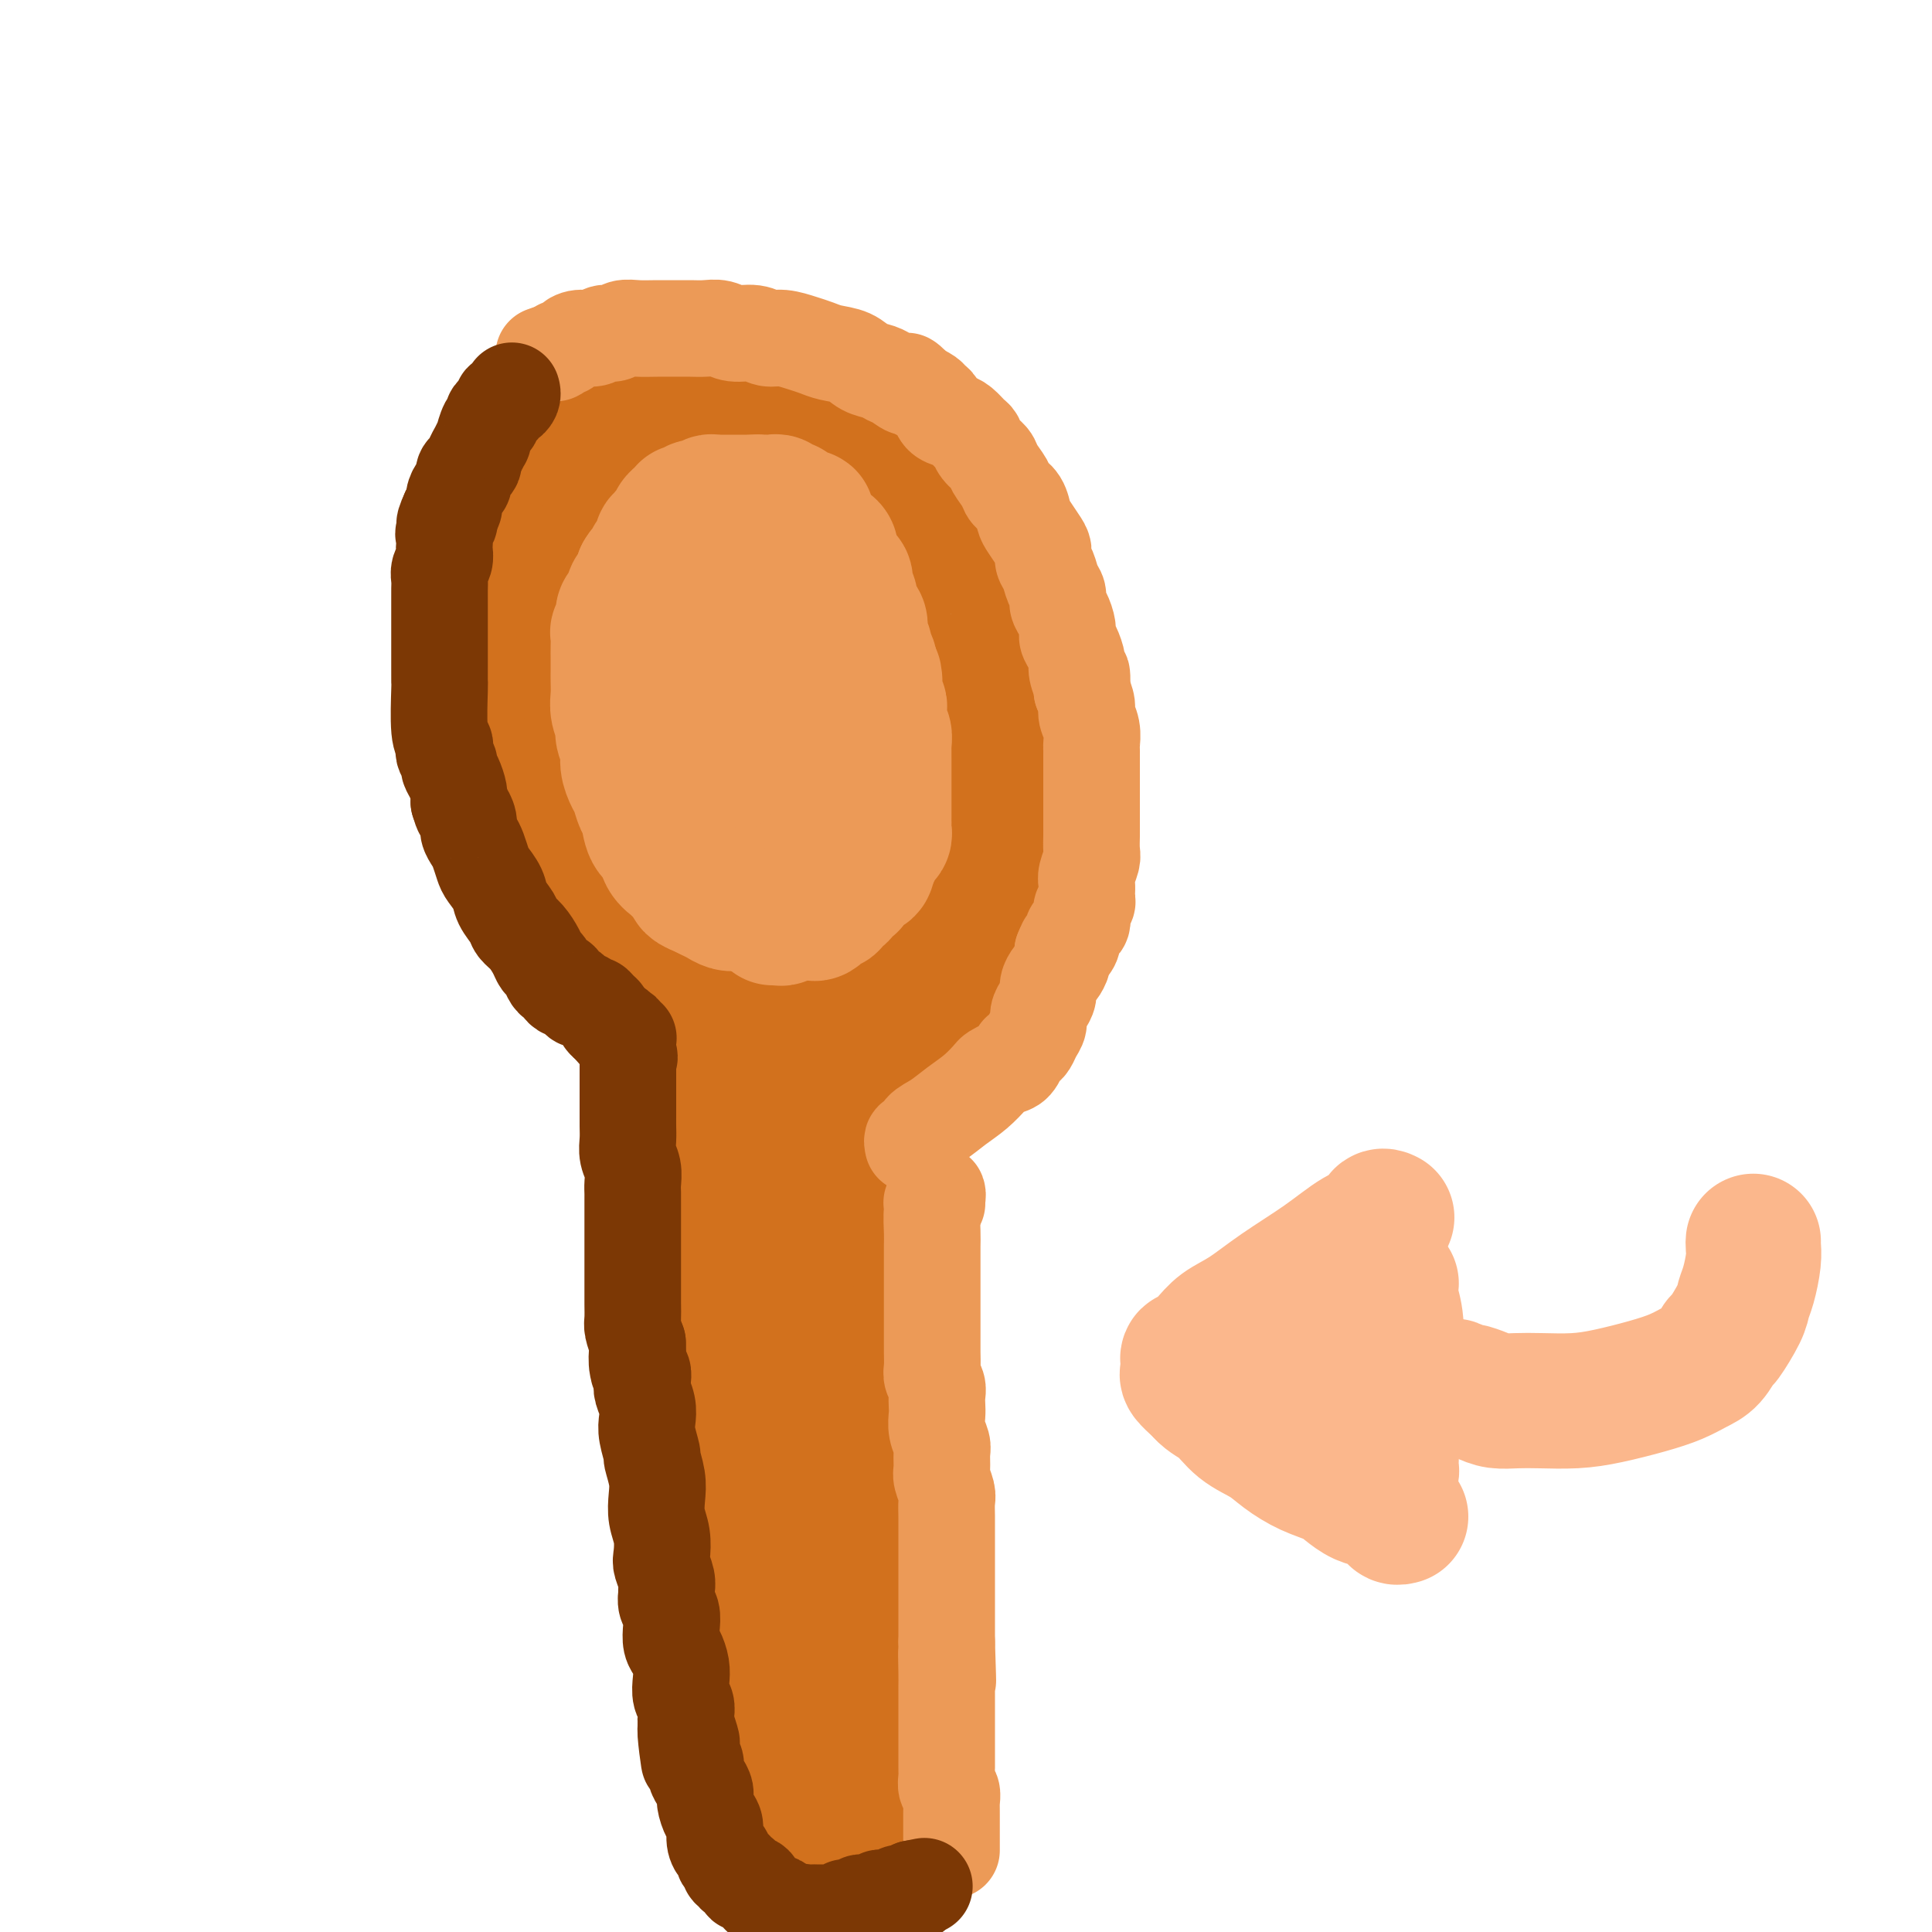 <svg viewBox='0 0 400 400' version='1.1' xmlns='http://www.w3.org/2000/svg' xmlns:xlink='http://www.w3.org/1999/xlink'><g fill='none' stroke='#D2711D' stroke-width='20' stroke-linecap='round' stroke-linejoin='round'><path d='M153,243c0.009,-0.112 0.017,-0.224 0,0c-0.017,0.224 -0.061,0.784 0,1c0.061,0.216 0.227,0.089 0,0c-0.227,-0.089 -0.845,-0.138 -1,0c-0.155,0.138 0.155,0.465 0,1c-0.155,0.535 -0.773,1.279 -1,2c-0.227,0.721 -0.062,1.421 0,3c0.062,1.579 0.020,4.039 0,6c-0.020,1.961 -0.020,3.424 0,5c0.020,1.576 0.058,3.265 0,5c-0.058,1.735 -0.212,3.516 0,5c0.212,1.484 0.789,2.670 1,4c0.211,1.330 0.057,2.805 0,4c-0.057,1.195 -0.015,2.109 0,3c0.015,0.891 0.004,1.760 0,3c-0.004,1.240 -0.001,2.853 0,4c0.001,1.147 0.000,1.828 0,3c-0.000,1.172 -0.000,2.834 0,4c0.000,1.166 0.000,1.835 0,3c-0.000,1.165 -0.001,2.826 0,4c0.001,1.174 0.004,1.863 0,3c-0.004,1.137 -0.015,2.724 0,4c0.015,1.276 0.057,2.243 0,3c-0.057,0.757 -0.211,1.306 0,2c0.211,0.694 0.788,1.533 1,3c0.212,1.467 0.061,3.562 0,5c-0.061,1.438 -0.030,2.219 0,3'/><path d='M153,326c0.001,13.332 0.004,5.162 0,3c-0.004,-2.162 -0.015,1.684 0,4c0.015,2.316 0.056,3.103 0,4c-0.056,0.897 -0.207,1.905 0,3c0.207,1.095 0.773,2.278 1,3c0.227,0.722 0.114,0.983 0,2c-0.114,1.017 -0.228,2.789 0,4c0.228,1.211 0.797,1.861 1,3c0.203,1.139 0.040,2.766 0,4c-0.040,1.234 0.042,2.075 0,3c-0.042,0.925 -0.207,1.936 0,3c0.207,1.064 0.788,2.183 1,3c0.212,0.817 0.056,1.332 0,2c-0.056,0.668 -0.011,1.490 0,2c0.011,0.510 -0.011,0.710 0,1c0.011,0.290 0.055,0.670 0,1c-0.055,0.330 -0.211,0.609 0,1c0.211,0.391 0.788,0.893 1,1c0.212,0.107 0.061,-0.181 0,0c-0.061,0.181 -0.030,0.832 0,1c0.030,0.168 0.061,-0.147 0,0c-0.061,0.147 -0.213,0.757 0,1c0.213,0.243 0.793,0.120 1,0c0.207,-0.120 0.042,-0.238 0,0c-0.042,0.238 0.040,0.833 0,1c-0.040,0.167 -0.203,-0.095 0,0c0.203,0.095 0.773,0.548 1,1c0.227,0.452 0.112,0.905 0,1c-0.112,0.095 -0.223,-0.167 0,0c0.223,0.167 0.778,0.762 1,1c0.222,0.238 0.111,0.119 0,0'/><path d='M160,379c0.794,1.050 0.779,0.175 1,0c0.221,-0.175 0.679,0.349 1,1c0.321,0.651 0.506,1.427 1,2c0.494,0.573 1.298,0.942 2,1c0.702,0.058 1.302,-0.195 2,0c0.698,0.195 1.493,0.837 2,1c0.507,0.163 0.727,-0.152 1,0c0.273,0.152 0.598,0.773 1,1c0.402,0.227 0.881,0.061 1,0c0.119,-0.061 -0.122,-0.016 0,0c0.122,0.016 0.606,0.004 1,0c0.394,-0.004 0.697,-0.001 1,0c0.303,0.001 0.606,0.000 1,0c0.394,-0.000 0.879,-0.000 1,0c0.121,0.000 -0.122,-0.000 0,0c0.122,0.000 0.610,0.001 1,0c0.390,-0.001 0.682,-0.004 1,0c0.318,0.004 0.662,0.015 1,0c0.338,-0.015 0.669,-0.057 1,0c0.331,0.057 0.662,0.212 1,0c0.338,-0.212 0.683,-0.793 1,-1c0.317,-0.207 0.606,-0.041 1,0c0.394,0.041 0.894,-0.045 1,0c0.106,0.045 -0.182,0.220 0,0c0.182,-0.220 0.833,-0.836 1,-1c0.167,-0.164 -0.151,0.124 0,0c0.151,-0.124 0.770,-0.660 1,-1c0.230,-0.340 0.072,-0.483 0,-1c-0.072,-0.517 -0.058,-1.408 0,-2c0.058,-0.592 0.159,-0.883 0,-2c-0.159,-1.117 -0.580,-3.058 -1,-5'/><path d='M185,372c-0.166,-2.922 -0.580,-4.725 -1,-6c-0.420,-1.275 -0.845,-2.020 -1,-3c-0.155,-0.980 -0.042,-2.194 0,-3c0.042,-0.806 0.011,-1.204 0,-2c-0.011,-0.796 -0.002,-1.991 0,-3c0.002,-1.009 -0.003,-1.834 0,-3c0.003,-1.166 0.015,-2.673 0,-4c-0.015,-1.327 -0.055,-2.473 0,-4c0.055,-1.527 0.207,-3.437 0,-5c-0.207,-1.563 -0.773,-2.781 -1,-4c-0.227,-1.219 -0.113,-2.439 0,-4c0.113,-1.561 0.226,-3.461 0,-5c-0.226,-1.539 -0.793,-2.715 -1,-4c-0.207,-1.285 -0.056,-2.677 0,-4c0.056,-1.323 0.015,-2.576 0,-4c-0.015,-1.424 -0.004,-3.021 0,-4c0.004,-0.979 0.001,-1.342 0,-3c-0.001,-1.658 -0.000,-4.610 0,-6c0.000,-1.390 0.000,-1.217 0,-2c-0.000,-0.783 -0.000,-2.523 0,-4c0.000,-1.477 -0.000,-2.691 0,-4c0.000,-1.309 0.000,-2.712 0,-4c-0.000,-1.288 -0.000,-2.459 0,-4c0.000,-1.541 0.000,-3.451 0,-5c-0.000,-1.549 -0.001,-2.735 0,-4c0.001,-1.265 0.004,-2.608 0,-4c-0.004,-1.392 -0.015,-2.834 0,-4c0.015,-1.166 0.056,-2.055 0,-3c-0.056,-0.945 -0.207,-1.947 0,-3c0.207,-1.053 0.774,-2.158 1,-3c0.226,-0.842 0.113,-1.421 0,-2'/><path d='M182,255c0.155,-10.718 0.041,-4.013 0,-2c-0.041,2.013 -0.011,-0.665 0,-2c0.011,-1.335 0.003,-1.327 0,-2c-0.003,-0.673 -0.001,-2.026 0,-3c0.001,-0.974 0.000,-1.570 0,-2c-0.000,-0.430 -0.000,-0.692 0,-1c0.000,-0.308 -0.000,-0.660 0,-1c0.000,-0.340 0.000,-0.669 0,-1c-0.000,-0.331 -0.001,-0.663 0,-1c0.001,-0.337 0.003,-0.679 0,-1c-0.003,-0.321 -0.011,-0.622 0,-1c0.011,-0.378 0.041,-0.832 0,-1c-0.041,-0.168 -0.155,-0.048 0,0c0.155,0.048 0.577,0.024 1,0'/><path d='M183,237c0.167,-2.720 0.085,-0.522 0,0c-0.085,0.522 -0.174,-0.634 0,-1c0.174,-0.366 0.610,0.057 1,0c0.390,-0.057 0.733,-0.593 1,-1c0.267,-0.407 0.457,-0.685 1,-1c0.543,-0.315 1.440,-0.666 2,-1c0.560,-0.334 0.784,-0.652 1,-1c0.216,-0.348 0.424,-0.727 1,-1c0.576,-0.273 1.520,-0.441 2,-1c0.480,-0.559 0.495,-1.511 1,-2c0.505,-0.489 1.501,-0.516 2,-1c0.499,-0.484 0.500,-1.427 1,-2c0.500,-0.573 1.500,-0.778 2,-1c0.500,-0.222 0.501,-0.460 1,-1c0.499,-0.540 1.496,-1.380 2,-2c0.504,-0.620 0.517,-1.019 1,-2c0.483,-0.981 1.438,-2.542 2,-3c0.562,-0.458 0.732,0.189 1,0c0.268,-0.189 0.634,-1.212 1,-2c0.366,-0.788 0.732,-1.340 1,-2c0.268,-0.660 0.438,-1.429 1,-2c0.562,-0.571 1.517,-0.946 2,-2c0.483,-1.054 0.496,-2.787 1,-4c0.504,-1.213 1.500,-1.906 2,-3c0.500,-1.094 0.505,-2.588 1,-4c0.495,-1.412 1.481,-2.743 2,-4c0.519,-1.257 0.573,-2.439 1,-4c0.427,-1.561 1.228,-3.501 2,-5c0.772,-1.499 1.516,-2.557 2,-4c0.484,-1.443 0.710,-3.269 1,-5c0.290,-1.731 0.645,-3.365 1,-5'/><path d='M223,170c1.950,-6.641 0.327,-4.243 0,-4c-0.327,0.243 0.644,-1.668 1,-3c0.356,-1.332 0.096,-2.086 0,-3c-0.096,-0.914 -0.028,-1.987 0,-3c0.028,-1.013 0.017,-1.965 0,-3c-0.017,-1.035 -0.041,-2.154 0,-3c0.041,-0.846 0.148,-1.419 0,-2c-0.148,-0.581 -0.551,-1.170 -1,-2c-0.449,-0.830 -0.945,-1.900 -1,-3c-0.055,-1.100 0.332,-2.228 0,-3c-0.332,-0.772 -1.384,-1.186 -2,-2c-0.616,-0.814 -0.795,-2.027 -1,-3c-0.205,-0.973 -0.435,-1.707 -1,-3c-0.565,-1.293 -1.464,-3.146 -2,-4c-0.536,-0.854 -0.707,-0.708 -1,-1c-0.293,-0.292 -0.708,-1.023 -1,-2c-0.292,-0.977 -0.463,-2.200 -1,-3c-0.537,-0.800 -1.442,-1.175 -2,-2c-0.558,-0.825 -0.769,-2.098 -1,-3c-0.231,-0.902 -0.484,-1.434 -1,-2c-0.516,-0.566 -1.297,-1.167 -2,-2c-0.703,-0.833 -1.328,-1.900 -2,-3c-0.672,-1.100 -1.390,-2.234 -2,-3c-0.610,-0.766 -1.112,-1.163 -2,-2c-0.888,-0.837 -2.162,-2.115 -3,-3c-0.838,-0.885 -1.238,-1.379 -2,-2c-0.762,-0.621 -1.884,-1.371 -3,-2c-1.116,-0.629 -2.227,-1.138 -3,-2c-0.773,-0.862 -1.208,-2.078 -2,-3c-0.792,-0.922 -1.941,-1.549 -3,-2c-1.059,-0.451 -2.030,-0.725 -3,-1'/><path d='M182,91c-3.542,-3.031 -1.896,-2.107 -2,-2c-0.104,0.107 -1.957,-0.601 -3,-1c-1.043,-0.399 -1.276,-0.489 -2,-1c-0.724,-0.511 -1.941,-1.442 -3,-2c-1.059,-0.558 -1.961,-0.742 -3,-1c-1.039,-0.258 -2.215,-0.591 -3,-1c-0.785,-0.409 -1.180,-0.894 -2,-1c-0.820,-0.106 -2.064,0.168 -3,0c-0.936,-0.168 -1.564,-0.777 -2,-1c-0.436,-0.223 -0.680,-0.060 -1,0c-0.320,0.060 -0.715,0.016 -1,0c-0.285,-0.016 -0.459,-0.004 -1,0c-0.541,0.004 -1.448,0.001 -2,0c-0.552,-0.001 -0.749,-0.000 -1,0c-0.251,0.000 -0.557,0.000 -1,0c-0.443,-0.000 -1.025,0.000 -2,0c-0.975,-0.000 -2.343,-0.001 -3,0c-0.657,0.001 -0.602,0.004 -1,0c-0.398,-0.004 -1.247,-0.015 -2,0c-0.753,0.015 -1.410,0.057 -2,0c-0.590,-0.057 -1.114,-0.211 -2,0c-0.886,0.211 -2.136,0.788 -3,1c-0.864,0.212 -1.344,0.060 -2,0c-0.656,-0.060 -1.488,-0.027 -2,0c-0.512,0.027 -0.703,0.049 -1,0c-0.297,-0.049 -0.699,-0.168 -1,0c-0.301,0.168 -0.501,0.622 -1,1c-0.499,0.378 -1.299,0.679 -2,1c-0.701,0.321 -1.304,0.663 -2,1c-0.696,0.337 -1.485,0.668 -2,1c-0.515,0.332 -0.758,0.666 -1,1'/><path d='M123,87c-1.844,1.191 -1.454,1.670 -2,2c-0.546,0.330 -2.029,0.511 -3,1c-0.971,0.489 -1.430,1.287 -2,2c-0.570,0.713 -1.252,1.342 -2,2c-0.748,0.658 -1.562,1.344 -2,2c-0.438,0.656 -0.498,1.282 -1,2c-0.502,0.718 -1.444,1.528 -2,2c-0.556,0.472 -0.726,0.604 -1,1c-0.274,0.396 -0.650,1.054 -1,2c-0.350,0.946 -0.672,2.178 -1,3c-0.328,0.822 -0.662,1.234 -1,2c-0.338,0.766 -0.679,1.886 -1,3c-0.321,1.114 -0.622,2.222 -1,3c-0.378,0.778 -0.833,1.225 -1,2c-0.167,0.775 -0.045,1.880 0,3c0.045,1.120 0.012,2.257 0,3c-0.012,0.743 -0.004,1.091 0,2c0.004,0.909 0.005,2.378 0,3c-0.005,0.622 -0.015,0.398 0,1c0.015,0.602 0.056,2.029 0,3c-0.056,0.971 -0.207,1.485 0,2c0.207,0.515 0.772,1.031 1,2c0.228,0.969 0.118,2.391 0,3c-0.118,0.609 -0.243,0.405 0,1c0.243,0.595 0.853,1.990 1,3c0.147,1.010 -0.171,1.636 0,2c0.171,0.364 0.830,0.468 1,1c0.170,0.532 -0.150,1.493 0,2c0.150,0.507 0.771,0.560 1,1c0.229,0.440 0.065,1.269 0,2c-0.065,0.731 -0.033,1.366 0,2'/><path d='M106,152c0.707,6.240 0.973,2.841 1,2c0.027,-0.841 -0.186,0.877 0,2c0.186,1.123 0.772,1.652 1,2c0.228,0.348 0.099,0.516 0,1c-0.099,0.484 -0.167,1.284 0,2c0.167,0.716 0.571,1.347 1,2c0.429,0.653 0.885,1.328 1,2c0.115,0.672 -0.111,1.340 0,2c0.111,0.660 0.558,1.313 1,2c0.442,0.687 0.878,1.409 1,2c0.122,0.591 -0.071,1.049 0,2c0.071,0.951 0.404,2.393 1,3c0.596,0.607 1.454,0.379 2,1c0.546,0.621 0.779,2.092 1,3c0.221,0.908 0.429,1.253 1,2c0.571,0.747 1.504,1.895 2,3c0.496,1.105 0.555,2.167 1,3c0.445,0.833 1.275,1.437 2,2c0.725,0.563 1.344,1.086 2,2c0.656,0.914 1.350,2.219 2,3c0.650,0.781 1.257,1.038 2,2c0.743,0.962 1.623,2.627 3,4c1.377,1.373 3.252,2.452 4,3c0.748,0.548 0.370,0.566 1,1c0.630,0.434 2.268,1.285 3,2c0.732,0.715 0.557,1.295 1,2c0.443,0.705 1.504,1.536 2,2c0.496,0.464 0.427,0.561 1,1c0.573,0.439 1.786,1.219 3,2'/><path d='M146,214c4.358,4.423 2.254,2.482 2,2c-0.254,-0.482 1.342,0.497 2,1c0.658,0.503 0.376,0.531 1,1c0.624,0.469 2.153,1.380 3,2c0.847,0.620 1.011,0.951 1,1c-0.011,0.049 -0.199,-0.183 0,0c0.199,0.183 0.784,0.780 1,1c0.216,0.220 0.062,0.063 0,0c-0.062,-0.063 -0.031,-0.031 0,0'/></g>
<g fill='none' stroke='#D2711D' stroke-width='28' stroke-linecap='round' stroke-linejoin='round'><path d='M159,102c-0.448,-0.303 -0.895,-0.606 -1,-1c-0.105,-0.394 0.134,-0.879 0,-1c-0.134,-0.121 -0.639,0.121 -1,0c-0.361,-0.121 -0.578,-0.607 -1,-1c-0.422,-0.393 -1.047,-0.695 -2,-1c-0.953,-0.305 -2.232,-0.613 -3,-1c-0.768,-0.387 -1.025,-0.851 -2,-1c-0.975,-0.149 -2.669,0.019 -4,0c-1.331,-0.019 -2.301,-0.226 -3,0c-0.699,0.226 -1.127,0.883 -2,1c-0.873,0.117 -2.189,-0.306 -3,0c-0.811,0.306 -1.116,1.340 -2,2c-0.884,0.660 -2.346,0.946 -3,1c-0.654,0.054 -0.500,-0.125 -1,0c-0.500,0.125 -1.655,0.555 -2,1c-0.345,0.445 0.118,0.906 0,1c-0.118,0.094 -0.819,-0.178 -1,0c-0.181,0.178 0.158,0.807 0,1c-0.158,0.193 -0.812,-0.050 -1,0c-0.188,0.050 0.090,0.394 0,1c-0.090,0.606 -0.549,1.475 -1,2c-0.451,0.525 -0.894,0.708 -1,1c-0.106,0.292 0.125,0.694 0,1c-0.125,0.306 -0.607,0.516 -1,1c-0.393,0.484 -0.696,1.242 -1,2'/><path d='M123,111c-0.864,1.499 -0.026,0.245 0,0c0.026,-0.245 -0.762,0.519 -1,1c-0.238,0.481 0.073,0.679 0,1c-0.073,0.321 -0.530,0.764 -1,1c-0.470,0.236 -0.953,0.265 -1,1c-0.047,0.735 0.342,2.175 0,3c-0.342,0.825 -1.416,1.036 -2,2c-0.584,0.964 -0.678,2.680 -1,4c-0.322,1.320 -0.871,2.243 -1,3c-0.129,0.757 0.161,1.349 0,2c-0.161,0.651 -0.774,1.363 -1,2c-0.226,0.637 -0.064,1.199 0,2c0.064,0.801 0.031,1.842 0,3c-0.031,1.158 -0.061,2.435 0,3c0.061,0.565 0.212,0.419 0,1c-0.212,0.581 -0.789,1.888 -1,3c-0.211,1.112 -0.057,2.030 0,3c0.057,0.970 0.015,1.993 0,3c-0.015,1.007 -0.004,1.998 0,3c0.004,1.002 0.001,2.014 0,3c-0.001,0.986 -0.001,1.944 0,3c0.001,1.056 0.003,2.210 0,3c-0.003,0.790 -0.011,1.217 0,2c0.011,0.783 0.041,1.923 0,3c-0.041,1.077 -0.151,2.091 0,3c0.151,0.909 0.565,1.713 1,3c0.435,1.287 0.893,3.058 1,4c0.107,0.942 -0.136,1.057 0,2c0.136,0.943 0.652,2.715 1,4c0.348,1.285 0.528,2.081 1,3c0.472,0.919 1.236,1.959 2,3'/><path d='M120,188c1.054,3.714 0.690,3.497 1,4c0.310,0.503 1.293,1.724 2,3c0.707,1.276 1.138,2.607 2,4c0.862,1.393 2.155,2.847 3,4c0.845,1.153 1.241,2.004 2,3c0.759,0.996 1.880,2.139 3,3c1.120,0.861 2.238,1.442 3,2c0.762,0.558 1.167,1.094 2,2c0.833,0.906 2.095,2.183 3,3c0.905,0.817 1.453,1.175 2,2c0.547,0.825 1.092,2.119 2,3c0.908,0.881 2.180,1.349 3,2c0.820,0.651 1.189,1.484 2,2c0.811,0.516 2.063,0.717 3,1c0.937,0.283 1.557,0.650 2,1c0.443,0.350 0.707,0.682 1,1c0.293,0.318 0.614,0.622 1,1c0.386,0.378 0.836,0.830 1,1c0.164,0.170 0.043,0.058 0,0c-0.043,-0.058 -0.006,-0.063 0,0c0.006,0.063 -0.018,0.194 0,0c0.018,-0.194 0.077,-0.712 0,-1c-0.077,-0.288 -0.290,-0.347 -1,-1c-0.710,-0.653 -1.917,-1.901 -3,-3c-1.083,-1.099 -2.041,-2.050 -3,-3'/><path d='M151,222c-1.793,-2.029 -2.775,-3.100 -4,-4c-1.225,-0.900 -2.694,-1.629 -4,-3c-1.306,-1.371 -2.448,-3.386 -4,-5c-1.552,-1.614 -3.513,-2.828 -5,-4c-1.487,-1.172 -2.498,-2.303 -4,-4c-1.502,-1.697 -3.494,-3.962 -5,-6c-1.506,-2.038 -2.526,-3.851 -4,-6c-1.474,-2.149 -3.402,-4.635 -5,-7c-1.598,-2.365 -2.866,-4.609 -4,-7c-1.134,-2.391 -2.133,-4.927 -3,-7c-0.867,-2.073 -1.603,-3.682 -2,-6c-0.397,-2.318 -0.456,-5.346 -1,-8c-0.544,-2.654 -1.573,-4.935 -2,-8c-0.427,-3.065 -0.251,-6.913 0,-10c0.251,-3.087 0.577,-5.412 1,-8c0.423,-2.588 0.943,-5.437 1,-8c0.057,-2.563 -0.348,-4.838 0,-7c0.348,-2.162 1.448,-4.211 2,-6c0.552,-1.789 0.557,-3.320 1,-5c0.443,-1.680 1.325,-3.510 2,-5c0.675,-1.490 1.143,-2.642 2,-4c0.857,-1.358 2.103,-2.924 3,-4c0.897,-1.076 1.445,-1.661 2,-2c0.555,-0.339 1.115,-0.431 2,-1c0.885,-0.569 2.093,-1.616 3,-2c0.907,-0.384 1.512,-0.104 2,0c0.488,0.104 0.857,0.030 2,0c1.143,-0.030 3.059,-0.018 4,0c0.941,0.018 0.907,0.043 2,0c1.093,-0.043 3.312,-0.155 5,0c1.688,0.155 2.844,0.578 4,1'/><path d='M142,86c3.831,0.108 3.909,-0.122 5,0c1.091,0.122 3.194,0.595 5,1c1.806,0.405 3.315,0.742 5,1c1.685,0.258 3.545,0.436 5,1c1.455,0.564 2.504,1.512 4,2c1.496,0.488 3.440,0.515 5,1c1.560,0.485 2.738,1.428 4,2c1.262,0.572 2.610,0.772 4,1c1.390,0.228 2.823,0.484 4,1c1.177,0.516 2.097,1.293 3,2c0.903,0.707 1.789,1.344 3,2c1.211,0.656 2.747,1.330 4,2c1.253,0.670 2.224,1.334 3,2c0.776,0.666 1.359,1.332 2,2c0.641,0.668 1.341,1.337 2,2c0.659,0.663 1.279,1.321 2,2c0.721,0.679 1.545,1.381 2,2c0.455,0.619 0.542,1.156 1,2c0.458,0.844 1.288,1.994 2,3c0.712,1.006 1.304,1.867 2,3c0.696,1.133 1.494,2.537 2,4c0.506,1.463 0.720,2.985 1,5c0.280,2.015 0.626,4.525 1,7c0.374,2.475 0.777,4.916 1,7c0.223,2.084 0.267,3.811 0,6c-0.267,2.189 -0.844,4.839 -1,7c-0.156,2.161 0.110,3.833 0,6c-0.110,2.167 -0.597,4.828 -1,7c-0.403,2.172 -0.724,3.854 -1,6c-0.276,2.146 -0.507,4.756 -1,7c-0.493,2.244 -1.246,4.122 -2,6'/><path d='M208,188c-1.287,7.863 -1.503,5.019 -2,5c-0.497,-0.019 -1.273,2.787 -2,5c-0.727,2.213 -1.403,3.834 -2,5c-0.597,1.166 -1.115,1.878 -2,3c-0.885,1.122 -2.138,2.653 -3,4c-0.862,1.347 -1.334,2.510 -2,3c-0.666,0.490 -1.526,0.306 -2,1c-0.474,0.694 -0.560,2.267 -1,3c-0.440,0.733 -1.232,0.626 -2,1c-0.768,0.374 -1.511,1.228 -2,2c-0.489,0.772 -0.724,1.460 -1,2c-0.276,0.540 -0.595,0.932 -1,1c-0.405,0.068 -0.897,-0.187 -1,0c-0.103,0.187 0.185,0.818 0,1c-0.185,0.182 -0.841,-0.084 -1,0c-0.159,0.084 0.180,0.518 0,-1c-0.180,-1.518 -0.879,-4.990 -1,-9c-0.121,-4.010 0.335,-8.559 1,-13c0.665,-4.441 1.537,-8.774 2,-13c0.463,-4.226 0.516,-8.343 1,-12c0.484,-3.657 1.397,-6.853 2,-10c0.603,-3.147 0.895,-6.245 1,-9c0.105,-2.755 0.025,-5.168 0,-7c-0.025,-1.832 0.007,-3.081 0,-4c-0.007,-0.919 -0.052,-1.506 0,-2c0.052,-0.494 0.199,-0.895 0,-1c-0.199,-0.105 -0.746,0.087 -1,0c-0.254,-0.087 -0.215,-0.453 -1,1c-0.785,1.453 -2.392,4.727 -4,8'/><path d='M184,152c-1.908,3.381 -3.678,7.335 -5,11c-1.322,3.665 -2.197,7.041 -3,10c-0.803,2.959 -1.536,5.500 -2,8c-0.464,2.500 -0.661,4.960 -1,7c-0.339,2.040 -0.822,3.661 -1,5c-0.178,1.339 -0.051,2.397 0,3c0.051,0.603 0.028,0.749 0,1c-0.028,0.251 -0.059,0.605 0,1c0.059,0.395 0.208,0.832 0,1c-0.208,0.168 -0.773,0.068 -1,0c-0.227,-0.068 -0.117,-0.103 0,0c0.117,0.103 0.240,0.345 0,-1c-0.240,-1.345 -0.844,-4.277 -1,-7c-0.156,-2.723 0.137,-5.238 1,-10c0.863,-4.762 2.295,-11.772 3,-15c0.705,-3.228 0.681,-2.673 1,-4c0.319,-1.327 0.979,-4.536 1,-7c0.021,-2.464 -0.598,-4.182 -1,-6c-0.402,-1.818 -0.587,-3.734 -1,-5c-0.413,-1.266 -1.054,-1.882 -2,-3c-0.946,-1.118 -2.196,-2.738 -3,-4c-0.804,-1.262 -1.160,-2.167 -2,-3c-0.840,-0.833 -2.164,-1.594 -3,-3c-0.836,-1.406 -1.186,-3.457 -2,-5c-0.814,-1.543 -2.094,-2.576 -3,-4c-0.906,-1.424 -1.439,-3.237 -2,-5c-0.561,-1.763 -1.151,-3.475 -2,-5c-0.849,-1.525 -1.957,-2.864 -3,-4c-1.043,-1.136 -2.022,-2.068 -3,-3'/><path d='M149,105c-4.626,-6.673 -3.692,-3.855 -4,-3c-0.308,0.855 -1.857,-0.254 -3,-1c-1.143,-0.746 -1.881,-1.128 -3,-1c-1.119,0.128 -2.618,0.765 -4,1c-1.382,0.235 -2.648,0.067 -4,1c-1.352,0.933 -2.790,2.967 -4,5c-1.210,2.033 -2.191,4.065 -3,7c-0.809,2.935 -1.445,6.772 -2,10c-0.555,3.228 -1.030,5.848 -1,9c0.030,3.152 0.563,6.836 1,10c0.437,3.164 0.777,5.808 1,9c0.223,3.192 0.328,6.932 1,10c0.672,3.068 1.910,5.463 3,8c1.090,2.537 2.032,5.214 3,8c0.968,2.786 1.961,5.680 3,8c1.039,2.320 2.124,4.067 3,6c0.876,1.933 1.541,4.054 2,5c0.459,0.946 0.710,0.719 1,2c0.290,1.281 0.617,4.070 1,5c0.383,0.930 0.822,0.000 1,0c0.178,-0.000 0.096,0.928 0,1c-0.096,0.072 -0.207,-0.713 0,-3c0.207,-2.287 0.731,-6.078 1,-10c0.269,-3.922 0.282,-7.976 0,-12c-0.282,-4.024 -0.860,-8.017 -1,-12c-0.140,-3.983 0.158,-7.954 0,-12c-0.158,-4.046 -0.773,-8.166 -1,-12c-0.227,-3.834 -0.065,-7.381 0,-11c0.065,-3.619 0.032,-7.309 0,-11'/><path d='M140,122c0.179,-14.147 0.625,-8.513 1,-8c0.375,0.513 0.678,-4.093 1,-7c0.322,-2.907 0.664,-4.113 1,-5c0.336,-0.887 0.664,-1.453 1,-2c0.336,-0.547 0.678,-1.074 1,-1c0.322,0.074 0.625,0.751 1,1c0.375,0.249 0.821,0.071 1,0c0.179,-0.071 0.089,-0.036 0,0'/><path d='M138,165c-0.467,-0.164 -0.934,-0.328 -1,0c-0.066,0.328 0.270,1.150 0,3c-0.270,1.850 -1.144,4.730 -2,7c-0.856,2.270 -1.693,3.930 -2,5c-0.307,1.070 -0.083,1.551 0,2c0.083,0.449 0.025,0.867 0,1c-0.025,0.133 -0.015,-0.018 0,0c0.015,0.018 0.037,0.204 0,0c-0.037,-0.204 -0.133,-0.797 0,-3c0.133,-2.203 0.494,-6.015 1,-10c0.506,-3.985 1.157,-8.143 2,-12c0.843,-3.857 1.879,-7.415 3,-11c1.121,-3.585 2.327,-7.198 3,-9c0.673,-1.802 0.813,-1.793 2,-4c1.187,-2.207 3.422,-6.631 5,-9c1.578,-2.369 2.499,-2.683 3,-3c0.501,-0.317 0.582,-0.637 1,-1c0.418,-0.363 1.174,-0.767 2,-1c0.826,-0.233 1.721,-0.293 3,0c1.279,0.293 2.941,0.941 5,2c2.059,1.059 4.515,2.529 7,4c2.485,1.471 4.999,2.943 7,5c2.001,2.057 3.488,4.700 5,7c1.512,2.300 3.050,4.257 4,7c0.950,2.743 1.312,6.272 2,9c0.688,2.728 1.701,4.654 2,7c0.299,2.346 -0.116,5.112 0,7c0.116,1.888 0.763,2.898 1,4c0.237,1.102 0.064,2.297 0,3c-0.064,0.703 -0.018,0.915 0,1c0.018,0.085 0.009,0.042 0,0'/><path d='M191,176c1.263,6.160 -0.079,2.559 -1,0c-0.921,-2.559 -1.421,-4.075 -2,-6c-0.579,-1.925 -1.238,-4.257 -2,-7c-0.762,-2.743 -1.627,-5.896 -2,-9c-0.373,-3.104 -0.255,-6.158 0,-9c0.255,-2.842 0.646,-5.471 1,-8c0.354,-2.529 0.669,-4.959 1,-7c0.331,-2.041 0.676,-3.695 1,-5c0.324,-1.305 0.627,-2.262 1,-3c0.373,-0.738 0.818,-1.258 1,-2c0.182,-0.742 0.102,-1.705 0,-2c-0.102,-0.295 -0.228,0.078 0,1c0.228,0.922 0.808,2.392 1,3c0.192,0.608 -0.004,0.353 0,1c0.004,0.647 0.208,2.197 0,4c-0.208,1.803 -0.826,3.860 -1,5c-0.174,1.140 0.098,1.363 0,2c-0.098,0.637 -0.566,1.688 -1,2c-0.434,0.312 -0.833,-0.115 -1,0c-0.167,0.115 -0.103,0.771 0,1c0.103,0.229 0.244,0.030 0,0c-0.244,-0.030 -0.873,0.107 -1,0c-0.127,-0.107 0.250,-0.459 0,-1c-0.250,-0.541 -1.125,-1.270 -2,-2'/><path d='M184,134c-0.978,-0.815 -1.421,-1.852 -2,-3c-0.579,-1.148 -1.292,-2.407 -2,-4c-0.708,-1.593 -1.412,-3.518 -2,-5c-0.588,-1.482 -1.060,-2.519 -2,-4c-0.940,-1.481 -2.347,-3.405 -3,-5c-0.653,-1.595 -0.552,-2.862 -1,-4c-0.448,-1.138 -1.444,-2.148 -2,-3c-0.556,-0.852 -0.671,-1.544 -1,-2c-0.329,-0.456 -0.872,-0.674 -1,-1c-0.128,-0.326 0.159,-0.759 0,-1c-0.159,-0.241 -0.763,-0.289 -1,0c-0.237,0.289 -0.105,0.913 0,1c0.105,0.087 0.183,-0.365 0,0c-0.183,0.365 -0.627,1.548 -1,3c-0.373,1.452 -0.673,3.174 -1,5c-0.327,1.826 -0.679,3.755 -1,6c-0.321,2.245 -0.612,4.806 -1,7c-0.388,2.194 -0.873,4.021 -1,6c-0.127,1.979 0.106,4.112 0,6c-0.106,1.888 -0.549,3.532 -1,5c-0.451,1.468 -0.909,2.758 -1,4c-0.091,1.242 0.186,2.434 0,4c-0.186,1.566 -0.834,3.506 -1,5c-0.166,1.494 0.152,2.544 0,4c-0.152,1.456 -0.773,3.320 -1,5c-0.227,1.680 -0.062,3.178 0,5c0.062,1.822 0.019,3.969 0,5c-0.019,1.031 -0.015,0.946 0,3c0.015,2.054 0.043,6.245 0,9c-0.043,2.755 -0.155,4.073 0,6c0.155,1.927 0.578,4.464 1,7'/><path d='M159,198c0.155,5.853 0.041,2.986 0,3c-0.041,0.014 -0.011,2.909 0,5c0.011,2.091 0.003,3.377 0,5c-0.003,1.623 -0.001,3.583 0,5c0.001,1.417 0.000,2.292 0,3c-0.000,0.708 -0.000,1.251 0,2c0.000,0.749 0.000,1.706 0,2c-0.000,0.294 -0.000,-0.075 0,0c0.000,0.075 0.001,0.594 0,1c-0.001,0.406 -0.005,0.698 0,1c0.005,0.302 0.017,0.614 0,1c-0.017,0.386 -0.063,0.845 0,1c0.063,0.155 0.235,0.005 0,0c-0.235,-0.005 -0.879,0.133 -1,0c-0.121,-0.133 0.280,-0.538 0,-1c-0.280,-0.462 -1.239,-0.980 -2,-2c-0.761,-1.020 -1.322,-2.541 -2,-4c-0.678,-1.459 -1.473,-2.855 -2,-4c-0.527,-1.145 -0.786,-2.040 -1,-3c-0.214,-0.960 -0.383,-1.987 -1,-3c-0.617,-1.013 -1.682,-2.012 -2,-3c-0.318,-0.988 0.111,-1.964 0,-3c-0.111,-1.036 -0.762,-2.133 -1,-3c-0.238,-0.867 -0.064,-1.503 0,-2c0.064,-0.497 0.018,-0.856 0,-1c-0.018,-0.144 -0.009,-0.072 0,0'/><path d='M147,198c-0.159,-0.903 -0.057,1.339 0,2c0.057,0.661 0.068,-0.258 0,0c-0.068,0.258 -0.214,1.692 0,3c0.214,1.308 0.789,2.491 1,4c0.211,1.509 0.056,3.343 0,5c-0.056,1.657 -0.015,3.136 0,5c0.015,1.864 0.004,4.111 0,6c-0.004,1.889 -0.001,3.419 0,5c0.001,1.581 0.001,3.214 0,5c-0.001,1.786 -0.004,3.727 0,5c0.004,1.273 0.015,1.880 0,3c-0.015,1.120 -0.056,2.753 0,4c0.056,1.247 0.207,2.109 0,3c-0.207,0.891 -0.774,1.812 -1,3c-0.226,1.188 -0.113,2.642 0,4c0.113,1.358 0.226,2.620 0,4c-0.226,1.380 -0.793,2.876 -1,4c-0.207,1.124 -0.056,1.874 0,3c0.056,1.126 0.015,2.626 0,4c-0.015,1.374 -0.004,2.621 0,4c0.004,1.379 0.001,2.889 0,4c-0.001,1.111 -0.000,1.824 0,3c0.000,1.176 0.000,2.817 0,4c-0.000,1.183 0.000,1.908 0,3c-0.000,1.092 -0.001,2.549 0,4c0.001,1.451 0.004,2.895 0,4c-0.004,1.105 -0.015,1.871 0,3c0.015,1.129 0.056,2.622 0,4c-0.056,1.378 -0.207,2.640 0,4c0.207,1.360 0.774,2.817 1,4c0.226,1.183 0.113,2.091 0,3'/><path d='M147,314c0.226,18.664 0.793,7.324 1,4c0.207,-3.324 0.056,1.366 0,4c-0.056,2.634 -0.015,3.210 0,4c0.015,0.790 0.004,1.792 0,3c-0.004,1.208 -0.002,2.622 0,4c0.002,1.378 0.004,2.721 0,4c-0.004,1.279 -0.015,2.494 0,4c0.015,1.506 0.056,3.301 0,4c-0.056,0.699 -0.207,0.300 0,1c0.207,0.700 0.774,2.498 1,4c0.226,1.502 0.112,2.709 0,4c-0.112,1.291 -0.224,2.667 0,4c0.224,1.333 0.782,2.622 1,4c0.218,1.378 0.096,2.844 0,4c-0.096,1.156 -0.167,2.001 0,3c0.167,0.999 0.570,2.152 1,3c0.430,0.848 0.885,1.392 1,2c0.115,0.608 -0.110,1.280 0,2c0.110,0.720 0.554,1.488 1,2c0.446,0.512 0.893,0.767 1,1c0.107,0.233 -0.126,0.445 0,1c0.126,0.555 0.611,1.454 1,2c0.389,0.546 0.682,0.738 1,1c0.318,0.262 0.662,0.592 1,1c0.338,0.408 0.672,0.894 1,1c0.328,0.106 0.651,-0.168 1,0c0.349,0.168 0.723,0.777 1,1c0.277,0.223 0.456,0.060 1,0c0.544,-0.060 1.454,-0.016 2,0c0.546,0.016 0.727,0.005 1,0c0.273,-0.005 0.636,-0.002 1,0'/><path d='M165,386c1.708,0.603 0.979,0.110 1,0c0.021,-0.110 0.792,0.163 1,0c0.208,-0.163 -0.148,-0.761 0,-1c0.148,-0.239 0.798,-0.120 1,0c0.202,0.120 -0.045,0.243 0,0c0.045,-0.243 0.383,-0.850 1,-1c0.617,-0.150 1.513,0.156 2,0c0.487,-0.156 0.564,-0.774 1,-1c0.436,-0.226 1.231,-0.059 2,0c0.769,0.059 1.512,0.012 2,0c0.488,-0.012 0.720,0.011 1,0c0.280,-0.011 0.608,-0.058 1,0c0.392,0.058 0.848,0.219 1,0c0.152,-0.219 0.000,-0.820 0,-1c-0.000,-0.180 0.152,0.060 0,0c-0.152,-0.060 -0.608,-0.419 -1,-1c-0.392,-0.581 -0.721,-1.384 -1,-3c-0.279,-1.616 -0.510,-4.046 -1,-7c-0.490,-2.954 -1.241,-6.434 -2,-10c-0.759,-3.566 -1.527,-7.219 -2,-11c-0.473,-3.781 -0.653,-7.692 -1,-11c-0.347,-3.308 -0.863,-6.014 -1,-9c-0.137,-2.986 0.105,-6.254 0,-9c-0.105,-2.746 -0.557,-4.972 -1,-7c-0.443,-2.028 -0.878,-3.858 -1,-6c-0.122,-2.142 0.071,-4.595 0,-7c-0.071,-2.405 -0.404,-4.763 -1,-7c-0.596,-2.237 -1.456,-4.353 -2,-7c-0.544,-2.647 -0.772,-5.823 -1,-9'/><path d='M164,278c-2.177,-17.078 -1.119,-9.774 -1,-9c0.119,0.774 -0.701,-4.984 -1,-9c-0.299,-4.016 -0.076,-6.292 0,-9c0.076,-2.708 0.006,-5.847 0,-9c-0.006,-3.153 0.051,-6.318 0,-9c-0.051,-2.682 -0.210,-4.879 0,-7c0.210,-2.121 0.788,-4.165 1,-6c0.212,-1.835 0.057,-3.462 0,-5c-0.057,-1.538 -0.015,-2.986 0,-4c0.015,-1.014 0.003,-1.592 0,-2c-0.003,-0.408 0.003,-0.645 0,-1c-0.003,-0.355 -0.015,-0.827 0,-1c0.015,-0.173 0.055,-0.047 0,0c-0.055,0.047 -0.207,0.015 0,0c0.207,-0.015 0.774,-0.014 1,0c0.226,0.014 0.113,0.043 0,0c-0.113,-0.043 -0.226,-0.156 0,0c0.226,0.156 0.792,0.580 1,1c0.208,0.420 0.060,0.834 0,1c-0.060,0.166 -0.030,0.083 0,0'/></g>
<g fill='none' stroke='#EC9A57' stroke-width='20' stroke-linecap='round' stroke-linejoin='round'><path d='M194,249c-0.000,0.111 -0.000,0.221 0,0c0.000,-0.221 0.001,-0.775 0,-1c-0.001,-0.225 -0.004,-0.123 0,0c0.004,0.123 0.015,0.266 0,0c-0.015,-0.266 -0.057,-0.941 0,-1c0.057,-0.059 0.211,0.500 0,1c-0.211,0.500 -0.788,0.942 -1,1c-0.212,0.058 -0.061,-0.269 0,0c0.061,0.269 0.030,1.135 0,2'/><path d='M193,251c-0.155,1.068 -0.041,2.739 0,4c0.041,1.261 0.011,2.111 0,3c-0.011,0.889 -0.003,1.816 0,3c0.003,1.184 0.001,2.623 0,4c-0.001,1.377 0.000,2.690 0,4c-0.000,1.310 -0.001,2.616 0,4c0.001,1.384 0.004,2.846 0,4c-0.004,1.154 -0.015,2.000 0,3c0.015,1.000 0.057,2.155 0,3c-0.057,0.845 -0.211,1.380 0,2c0.211,0.620 0.788,1.323 1,2c0.212,0.677 0.061,1.326 0,2c-0.061,0.674 -0.030,1.373 0,2c0.030,0.627 0.061,1.183 0,2c-0.061,0.817 -0.214,1.894 0,3c0.214,1.106 0.793,2.239 1,3c0.207,0.761 0.041,1.148 0,2c-0.041,0.852 0.041,2.170 0,3c-0.041,0.830 -0.207,1.174 0,2c0.207,0.826 0.788,2.136 1,3c0.212,0.864 0.057,1.283 0,2c-0.057,0.717 -0.015,1.732 0,3c0.015,1.268 0.004,2.790 0,4c-0.004,1.210 -0.001,2.110 0,3c0.001,0.890 0.000,1.771 0,3c-0.000,1.229 -0.000,2.804 0,4c0.000,1.196 0.000,2.011 0,3c-0.000,0.989 -0.000,2.152 0,3c0.000,0.848 0.000,1.382 0,2c-0.000,0.618 -0.000,1.319 0,2c0.000,0.681 0.000,1.340 0,2'/><path d='M196,340c0.464,14.303 0.124,5.560 0,3c-0.124,-2.560 -0.033,1.062 0,3c0.033,1.938 0.009,2.191 0,3c-0.009,0.809 -0.002,2.175 0,3c0.002,0.825 0.001,1.109 0,2c-0.001,0.891 -0.000,2.388 0,3c0.000,0.612 0.000,0.339 0,1c-0.000,0.661 -0.000,2.257 0,3c0.000,0.743 0.000,0.632 0,1c-0.000,0.368 -0.001,1.216 0,2c0.001,0.784 0.004,1.504 0,2c-0.004,0.496 -0.015,0.766 0,1c0.015,0.234 0.057,0.430 0,1c-0.057,0.570 -0.211,1.515 0,2c0.211,0.485 0.789,0.511 1,1c0.211,0.489 0.057,1.441 0,2c-0.057,0.559 -0.015,0.723 0,1c0.015,0.277 0.004,0.666 0,1c-0.004,0.334 -0.001,0.614 0,1c0.001,0.386 0.000,0.877 0,1c-0.000,0.123 -0.000,-0.122 0,0c0.000,0.122 0.000,0.611 0,1c-0.000,0.389 -0.000,0.678 0,1c0.000,0.322 0.000,0.679 0,1c-0.000,0.321 -0.000,0.608 0,1c0.000,0.392 0.000,0.890 0,1c-0.000,0.110 -0.000,-0.166 0,0c0.000,0.166 0.000,0.776 0,1c-0.000,0.224 -0.000,0.064 0,0c0.000,-0.064 0.000,-0.032 0,0'/><path d='M189,237c-0.100,-0.472 -0.201,-0.945 0,-1c0.201,-0.055 0.703,0.306 1,0c0.297,-0.306 0.388,-1.280 1,-2c0.612,-0.720 1.746,-1.187 3,-2c1.254,-0.813 2.629,-1.972 4,-3c1.371,-1.028 2.738,-1.923 4,-3c1.262,-1.077 2.419,-2.335 3,-3c0.581,-0.665 0.586,-0.738 1,-1c0.414,-0.262 1.238,-0.714 2,-1c0.762,-0.286 1.461,-0.404 2,-1c0.539,-0.596 0.918,-1.668 1,-2c0.082,-0.332 -0.132,0.077 0,0c0.132,-0.077 0.609,-0.639 1,-1c0.391,-0.361 0.696,-0.519 1,-1c0.304,-0.481 0.607,-1.284 1,-2c0.393,-0.716 0.875,-1.346 1,-2c0.125,-0.654 -0.107,-1.331 0,-2c0.107,-0.669 0.553,-1.330 1,-2c0.447,-0.670 0.894,-1.348 1,-2c0.106,-0.652 -0.129,-1.277 0,-2c0.129,-0.723 0.622,-1.544 1,-2c0.378,-0.456 0.640,-0.546 1,-1c0.360,-0.454 0.817,-1.273 1,-2c0.183,-0.727 0.091,-1.364 0,-2'/><path d='M220,197c1.246,-3.134 0.859,-1.469 1,-1c0.141,0.469 0.808,-0.257 1,-1c0.192,-0.743 -0.092,-1.505 0,-2c0.092,-0.495 0.561,-0.725 1,-1c0.439,-0.275 0.850,-0.595 1,-1c0.150,-0.405 0.039,-0.896 0,-1c-0.039,-0.104 -0.007,0.180 0,0c0.007,-0.180 -0.012,-0.822 0,-1c0.012,-0.178 0.056,0.108 0,0c-0.056,-0.108 -0.211,-0.610 0,-1c0.211,-0.390 0.788,-0.670 1,-1c0.212,-0.330 0.061,-0.711 0,-1c-0.061,-0.289 -0.030,-0.485 0,-1c0.030,-0.515 0.061,-1.349 0,-2c-0.061,-0.651 -0.212,-1.117 0,-2c0.212,-0.883 0.789,-2.181 1,-3c0.211,-0.819 0.057,-1.158 0,-2c-0.057,-0.842 -0.015,-2.187 0,-3c0.015,-0.813 0.004,-1.095 0,-2c-0.004,-0.905 -0.001,-2.434 0,-3c0.001,-0.566 0.000,-0.169 0,-1c-0.000,-0.831 0.000,-2.892 0,-4c-0.000,-1.108 -0.000,-1.265 0,-2c0.000,-0.735 0.001,-2.048 0,-3c-0.001,-0.952 -0.004,-1.543 0,-2c0.004,-0.457 0.016,-0.779 0,-1c-0.016,-0.221 -0.060,-0.341 0,-1c0.060,-0.659 0.222,-1.857 0,-3c-0.222,-1.143 -0.829,-2.231 -1,-3c-0.171,-0.769 0.094,-1.220 0,-2c-0.094,-0.780 -0.547,-1.890 -1,-3'/><path d='M224,143c-0.246,-5.768 0.140,-2.686 0,-2c-0.140,0.686 -0.807,-1.022 -1,-2c-0.193,-0.978 0.089,-1.224 0,-2c-0.089,-0.776 -0.550,-2.080 -1,-3c-0.450,-0.920 -0.890,-1.454 -1,-2c-0.110,-0.546 0.111,-1.104 0,-2c-0.111,-0.896 -0.554,-2.131 -1,-3c-0.446,-0.869 -0.894,-1.373 -1,-2c-0.106,-0.627 0.130,-1.375 0,-2c-0.130,-0.625 -0.625,-1.125 -1,-2c-0.375,-0.875 -0.629,-2.125 -1,-3c-0.371,-0.875 -0.859,-1.374 -1,-2c-0.141,-0.626 0.065,-1.379 0,-2c-0.065,-0.621 -0.403,-1.111 -1,-2c-0.597,-0.889 -1.454,-2.176 -2,-3c-0.546,-0.824 -0.780,-1.183 -1,-2c-0.220,-0.817 -0.425,-2.092 -1,-3c-0.575,-0.908 -1.520,-1.450 -2,-2c-0.480,-0.550 -0.496,-1.107 -1,-2c-0.504,-0.893 -1.496,-2.122 -2,-3c-0.504,-0.878 -0.519,-1.405 -1,-2c-0.481,-0.595 -1.427,-1.259 -2,-2c-0.573,-0.741 -0.773,-1.560 -1,-2c-0.227,-0.440 -0.480,-0.503 -1,-1c-0.520,-0.497 -1.305,-1.428 -2,-2c-0.695,-0.572 -1.299,-0.783 -2,-1c-0.701,-0.217 -1.500,-0.439 -2,-1c-0.500,-0.561 -0.701,-1.460 -1,-2c-0.299,-0.540 -0.696,-0.722 -1,-1c-0.304,-0.278 -0.515,-0.651 -1,-1c-0.485,-0.349 -1.242,-0.675 -2,-1'/><path d='M190,81c-3.607,-3.736 -2.124,-1.578 -2,-1c0.124,0.578 -1.109,-0.426 -2,-1c-0.891,-0.574 -1.439,-0.717 -2,-1c-0.561,-0.283 -1.137,-0.706 -2,-1c-0.863,-0.294 -2.015,-0.460 -3,-1c-0.985,-0.540 -1.804,-1.455 -3,-2c-1.196,-0.545 -2.771,-0.719 -4,-1c-1.229,-0.281 -2.113,-0.668 -3,-1c-0.887,-0.332 -1.777,-0.610 -3,-1c-1.223,-0.390 -2.778,-0.893 -4,-1c-1.222,-0.107 -2.112,0.182 -3,0c-0.888,-0.182 -1.774,-0.833 -3,-1c-1.226,-0.167 -2.792,0.151 -4,0c-1.208,-0.151 -2.059,-0.773 -3,-1c-0.941,-0.227 -1.974,-0.061 -3,0c-1.026,0.061 -2.046,0.015 -3,0c-0.954,-0.015 -1.841,-0.000 -3,0c-1.159,0.000 -2.590,-0.015 -4,0c-1.410,0.015 -2.800,0.061 -4,0c-1.200,-0.061 -2.212,-0.227 -3,0c-0.788,0.227 -1.353,0.848 -2,1c-0.647,0.152 -1.378,-0.166 -2,0c-0.622,0.166 -1.136,0.814 -2,1c-0.864,0.186 -2.078,-0.090 -3,0c-0.922,0.090 -1.553,0.546 -2,1c-0.447,0.454 -0.712,0.906 -1,1c-0.288,0.094 -0.599,-0.171 -1,0c-0.401,0.171 -0.891,0.778 -1,1c-0.109,0.222 0.163,0.060 0,0c-0.163,-0.060 -0.761,-0.017 -1,0c-0.239,0.017 -0.120,0.009 0,0'/><path d='M114,73c-2.500,0.833 -1.250,0.417 0,0'/></g>
<g fill='none' stroke='#7C3805' stroke-width='20' stroke-linecap='round' stroke-linejoin='round'><path d='M106,81c-0.022,-0.081 -0.044,-0.162 0,0c0.044,0.162 0.153,0.568 0,1c-0.153,0.432 -0.567,0.889 -1,1c-0.433,0.111 -0.886,-0.124 -1,0c-0.114,0.124 0.110,0.608 0,1c-0.110,0.392 -0.555,0.691 -1,1c-0.445,0.309 -0.889,0.627 -1,1c-0.111,0.373 0.111,0.799 0,1c-0.111,0.201 -0.556,0.176 -1,1c-0.444,0.824 -0.889,2.497 -1,3c-0.111,0.503 0.111,-0.163 0,0c-0.111,0.163 -0.556,1.156 -1,2c-0.444,0.844 -0.889,1.540 -1,2c-0.111,0.460 0.111,0.686 0,1c-0.111,0.314 -0.556,0.717 -1,1c-0.444,0.283 -0.889,0.447 -1,1c-0.111,0.553 0.111,1.496 0,2c-0.111,0.504 -0.556,0.568 -1,1c-0.444,0.432 -0.889,1.232 -1,2c-0.111,0.768 0.111,1.505 0,2c-0.111,0.495 -0.556,0.747 -1,1'/><path d='M93,106c-1.951,4.207 -0.327,2.226 0,2c0.327,-0.226 -0.643,1.304 -1,2c-0.357,0.696 -0.099,0.556 0,1c0.099,0.444 0.041,1.470 0,2c-0.041,0.530 -0.063,0.564 0,1c0.063,0.436 0.213,1.275 0,2c-0.213,0.725 -0.789,1.335 -1,2c-0.211,0.665 -0.056,1.385 0,2c0.056,0.615 0.015,1.126 0,2c-0.015,0.874 -0.004,2.110 0,3c0.004,0.890 0.001,1.434 0,2c-0.001,0.566 -0.000,1.154 0,2c0.000,0.846 0.000,1.950 0,3c-0.000,1.050 -0.001,2.046 0,3c0.001,0.954 0.004,1.866 0,3c-0.004,1.134 -0.015,2.489 0,3c0.015,0.511 0.055,0.177 0,2c-0.055,1.823 -0.207,5.802 0,8c0.207,2.198 0.773,2.616 1,3c0.227,0.384 0.116,0.735 0,1c-0.116,0.265 -0.238,0.445 0,1c0.238,0.555 0.834,1.486 1,2c0.166,0.514 -0.100,0.612 0,1c0.100,0.388 0.565,1.066 1,2c0.435,0.934 0.838,2.124 1,3c0.162,0.876 0.081,1.438 0,2'/><path d='M95,166c0.781,2.677 0.734,1.871 1,2c0.266,0.129 0.845,1.193 1,2c0.155,0.807 -0.114,1.356 0,2c0.114,0.644 0.612,1.383 1,2c0.388,0.617 0.666,1.113 1,2c0.334,0.887 0.723,2.167 1,3c0.277,0.833 0.441,1.221 1,2c0.559,0.779 1.515,1.951 2,3c0.485,1.049 0.501,1.975 1,3c0.499,1.025 1.482,2.148 2,3c0.518,0.852 0.573,1.432 1,2c0.427,0.568 1.228,1.125 2,2c0.772,0.875 1.516,2.067 2,3c0.484,0.933 0.708,1.608 1,2c0.292,0.392 0.652,0.500 1,1c0.348,0.500 0.685,1.392 1,2c0.315,0.608 0.609,0.933 1,1c0.391,0.067 0.878,-0.123 1,0c0.122,0.123 -0.122,0.559 0,1c0.122,0.441 0.610,0.888 1,1c0.390,0.112 0.682,-0.110 1,0c0.318,0.110 0.663,0.550 1,1c0.337,0.450 0.667,0.908 1,1c0.333,0.092 0.668,-0.183 1,0c0.332,0.183 0.662,0.822 1,1c0.338,0.178 0.683,-0.106 1,0c0.317,0.106 0.607,0.603 1,1c0.393,0.397 0.889,0.694 1,1c0.111,0.306 -0.162,0.621 0,1c0.162,0.379 0.761,0.823 1,1c0.239,0.177 0.120,0.089 0,0'/><path d='M126,212c3.256,3.646 1.394,1.761 1,1c-0.394,-0.761 0.678,-0.396 1,0c0.322,0.396 -0.106,0.824 0,1c0.106,0.176 0.746,0.099 1,0c0.254,-0.099 0.121,-0.219 0,0c-0.121,0.219 -0.228,0.777 0,1c0.228,0.223 0.793,0.111 1,0c0.207,-0.111 0.055,-0.222 0,0c-0.055,0.222 -0.015,0.778 0,1c0.015,0.222 0.004,0.111 0,0c-0.004,-0.111 -0.001,-0.222 0,0c0.001,0.222 0.000,0.778 0,1c-0.000,0.222 -0.000,0.111 0,0c0.000,-0.111 0.000,-0.222 0,0c-0.000,0.222 -0.000,0.778 0,1c0.000,0.222 0.000,0.111 0,0'/><path d='M130,218c0.619,1.172 0.166,1.102 0,1c-0.166,-0.102 -0.044,-0.234 0,0c0.044,0.234 0.012,0.835 0,1c-0.012,0.165 -0.003,-0.107 0,0c0.003,0.107 0.001,0.594 0,1c-0.001,0.406 -0.000,0.731 0,1c0.000,0.269 -0.000,0.484 0,1c0.000,0.516 0.000,1.334 0,2c-0.000,0.666 -0.001,1.178 0,2c0.001,0.822 0.004,1.952 0,3c-0.004,1.048 -0.015,2.014 0,3c0.015,0.986 0.057,1.993 0,3c-0.057,1.007 -0.211,2.013 0,3c0.211,0.987 0.789,1.955 1,3c0.211,1.045 0.057,2.167 0,3c-0.057,0.833 -0.015,1.378 0,2c0.015,0.622 0.004,1.321 0,2c-0.004,0.679 -0.001,1.338 0,2c0.001,0.662 0.000,1.328 0,2c-0.000,0.672 -0.000,1.350 0,2c0.000,0.650 0.000,1.273 0,2c-0.000,0.727 -0.000,1.560 0,2c0.000,0.440 0.000,0.487 0,1c-0.000,0.513 -0.000,1.491 0,2c0.000,0.509 0.000,0.549 0,1c-0.000,0.451 -0.001,1.313 0,2c0.001,0.687 0.003,1.198 0,2c-0.003,0.802 -0.011,1.895 0,3c0.011,1.105 0.041,2.220 0,3c-0.041,0.780 -0.155,1.223 0,2c0.155,0.777 0.577,1.889 1,3'/><path d='M132,278c0.325,9.849 0.139,4.473 0,3c-0.139,-1.473 -0.230,0.959 0,2c0.230,1.041 0.780,0.691 1,1c0.220,0.309 0.110,1.277 0,2c-0.110,0.723 -0.222,1.200 0,2c0.222,0.800 0.776,1.924 1,3c0.224,1.076 0.116,2.104 0,3c-0.116,0.896 -0.241,1.660 0,3c0.241,1.340 0.848,3.257 1,4c0.152,0.743 -0.152,0.312 0,1c0.152,0.688 0.759,2.496 1,4c0.241,1.504 0.116,2.706 0,4c-0.116,1.294 -0.223,2.682 0,4c0.223,1.318 0.778,2.567 1,4c0.222,1.433 0.112,3.052 0,4c-0.112,0.948 -0.227,1.227 0,2c0.227,0.773 0.797,2.041 1,3c0.203,0.959 0.041,1.611 0,2c-0.041,0.389 0.041,0.517 0,1c-0.041,0.483 -0.204,1.322 0,2c0.204,0.678 0.776,1.196 1,2c0.224,0.804 0.099,1.895 0,3c-0.099,1.105 -0.171,2.225 0,3c0.171,0.775 0.586,1.204 1,2c0.414,0.796 0.829,1.957 1,3c0.171,1.043 0.098,1.966 0,3c-0.098,1.034 -0.222,2.178 0,3c0.222,0.822 0.792,1.324 1,2c0.208,0.676 0.056,1.528 0,2c-0.056,0.472 -0.016,0.563 0,1c0.016,0.437 0.008,1.218 0,2'/><path d='M142,358c1.488,12.551 0.206,3.929 0,1c-0.206,-2.929 0.662,-0.166 1,1c0.338,1.166 0.146,0.735 0,1c-0.146,0.265 -0.245,1.226 0,2c0.245,0.774 0.836,1.361 1,2c0.164,0.639 -0.097,1.330 0,2c0.097,0.670 0.552,1.319 1,2c0.448,0.681 0.890,1.393 1,2c0.110,0.607 -0.111,1.108 0,2c0.111,0.892 0.555,2.175 1,3c0.445,0.825 0.890,1.192 1,2c0.110,0.808 -0.115,2.058 0,3c0.115,0.942 0.571,1.576 1,2c0.429,0.424 0.832,0.639 1,1c0.168,0.361 0.101,0.867 0,1c-0.101,0.133 -0.237,-0.109 0,0c0.237,0.109 0.847,0.569 1,1c0.153,0.431 -0.153,0.833 0,1c0.153,0.167 0.763,0.100 1,0c0.237,-0.100 0.100,-0.233 0,0c-0.100,0.233 -0.164,0.831 0,1c0.164,0.169 0.555,-0.092 1,0c0.445,0.092 0.944,0.535 1,1c0.056,0.465 -0.332,0.952 0,1c0.332,0.048 1.385,-0.342 2,0c0.615,0.342 0.794,1.415 1,2c0.206,0.585 0.439,0.682 1,1c0.561,0.318 1.449,0.859 2,1c0.551,0.141 0.764,-0.116 1,0c0.236,0.116 0.496,0.605 1,1c0.504,0.395 1.252,0.698 2,1'/><path d='M164,396c2.129,1.392 0.951,0.373 1,0c0.049,-0.373 1.323,-0.100 2,0c0.677,0.100 0.755,0.027 1,0c0.245,-0.027 0.657,-0.007 1,0c0.343,0.007 0.618,0.002 1,0c0.382,-0.002 0.872,-0.001 1,0c0.128,0.001 -0.107,0.001 0,0c0.107,-0.001 0.554,-0.004 1,0c0.446,0.004 0.889,0.015 1,0c0.111,-0.015 -0.111,-0.057 0,0c0.111,0.057 0.555,0.212 1,0c0.445,-0.212 0.893,-0.793 1,-1c0.107,-0.207 -0.126,-0.041 0,0c0.126,0.041 0.611,-0.042 1,0c0.389,0.042 0.682,0.208 1,0c0.318,-0.208 0.663,-0.792 1,-1c0.337,-0.208 0.668,-0.042 1,0c0.332,0.042 0.666,-0.042 1,0c0.334,0.042 0.667,0.208 1,0c0.333,-0.208 0.666,-0.792 1,-1c0.334,-0.208 0.668,-0.042 1,0c0.332,0.042 0.662,-0.041 1,0c0.338,0.041 0.683,0.207 1,0c0.317,-0.207 0.606,-0.788 1,-1c0.394,-0.212 0.894,-0.057 1,0c0.106,0.057 -0.182,0.016 0,0c0.182,-0.016 0.833,-0.007 1,0c0.167,0.007 -0.151,0.012 0,0c0.151,-0.012 0.771,-0.042 1,0c0.229,0.042 0.065,0.155 0,0c-0.065,-0.155 -0.033,-0.577 0,-1'/><path d='M189,391c4.167,-0.833 2.083,-0.417 0,0'/></g>
<g fill='none' stroke='#EC9A57' stroke-width='28' stroke-linecap='round' stroke-linejoin='round'><path d='M162,144c0.000,0.000 0.100,0.100 0.1,0.1'/><path d='M160,176c-0.455,-0.024 -0.909,-0.048 -1,0c-0.091,0.048 0.183,0.168 0,0c-0.183,-0.168 -0.821,-0.625 -1,-1c-0.179,-0.375 0.103,-0.667 0,-1c-0.103,-0.333 -0.590,-0.706 -1,-1c-0.410,-0.294 -0.744,-0.508 -1,-1c-0.256,-0.492 -0.435,-1.262 -1,-2c-0.565,-0.738 -1.517,-1.445 -2,-2c-0.483,-0.555 -0.497,-0.957 -1,-2c-0.503,-1.043 -1.496,-2.728 -2,-4c-0.504,-1.272 -0.521,-2.132 -1,-3c-0.479,-0.868 -1.421,-1.744 -2,-3c-0.579,-1.256 -0.796,-2.890 -1,-4c-0.204,-1.110 -0.394,-1.695 -1,-3c-0.606,-1.305 -1.626,-3.332 -2,-5c-0.374,-1.668 -0.100,-2.979 0,-4c0.100,-1.021 0.027,-1.754 0,-3c-0.027,-1.246 -0.008,-3.006 0,-4c0.008,-0.994 0.006,-1.222 0,-2c-0.006,-0.778 -0.016,-2.105 0,-3c0.016,-0.895 0.060,-1.357 0,-2c-0.060,-0.643 -0.223,-1.468 0,-2c0.223,-0.532 0.830,-0.770 1,-1c0.170,-0.230 -0.099,-0.453 0,-1c0.099,-0.547 0.565,-1.417 1,-2c0.435,-0.583 0.838,-0.878 1,-1c0.162,-0.122 0.082,-0.071 0,0c-0.082,0.071 -0.166,0.163 0,0c0.166,-0.163 0.583,-0.582 1,-1'/><path d='M147,118c0.616,-0.928 0.154,-0.249 0,0c-0.154,0.249 -0.002,0.067 0,0c0.002,-0.067 -0.145,-0.018 0,0c0.145,0.018 0.583,0.005 1,0c0.417,-0.005 0.814,-0.001 1,0c0.186,0.001 0.162,0.000 0,0c-0.162,-0.000 -0.461,0.000 0,0c0.461,-0.000 1.682,-0.001 2,0c0.318,0.001 -0.267,0.004 0,0c0.267,-0.004 1.386,-0.015 2,0c0.614,0.015 0.724,0.056 1,0c0.276,-0.056 0.717,-0.208 1,0c0.283,0.208 0.408,0.777 1,1c0.592,0.223 1.650,0.102 2,0c0.350,-0.102 -0.009,-0.183 0,0c0.009,0.183 0.388,0.630 1,1c0.612,0.370 1.459,0.662 2,1c0.541,0.338 0.775,0.722 1,1c0.225,0.278 0.440,0.448 1,1c0.560,0.552 1.463,1.484 2,2c0.537,0.516 0.707,0.616 1,1c0.293,0.384 0.708,1.053 1,2c0.292,0.947 0.460,2.172 1,3c0.540,0.828 1.450,1.260 2,2c0.550,0.740 0.739,1.790 1,3c0.261,1.210 0.596,2.581 1,4c0.404,1.419 0.879,2.886 1,4c0.121,1.114 -0.112,1.876 0,3c0.112,1.124 0.569,2.610 1,4c0.431,1.390 0.838,2.683 1,4c0.162,1.317 0.081,2.659 0,4'/><path d='M175,159c0.619,3.916 0.165,2.205 0,2c-0.165,-0.205 -0.043,1.097 0,2c0.043,0.903 0.008,1.407 0,2c-0.008,0.593 0.013,1.276 0,2c-0.013,0.724 -0.059,1.489 0,2c0.059,0.511 0.222,0.767 0,1c-0.222,0.233 -0.829,0.444 -1,1c-0.171,0.556 0.093,1.459 0,2c-0.093,0.541 -0.545,0.721 -1,1c-0.455,0.279 -0.913,0.657 -1,1c-0.087,0.343 0.198,0.651 0,1c-0.198,0.349 -0.880,0.737 -1,1c-0.120,0.263 0.320,0.399 0,1c-0.320,0.601 -1.400,1.666 -2,2c-0.600,0.334 -0.719,-0.064 -1,0c-0.281,0.064 -0.723,0.591 -1,1c-0.277,0.409 -0.389,0.701 -1,1c-0.611,0.299 -1.722,0.606 -2,1c-0.278,0.394 0.276,0.875 0,1c-0.276,0.125 -1.384,-0.106 -2,0c-0.616,0.106 -0.742,0.550 -1,1c-0.258,0.450 -0.650,0.905 -1,1c-0.350,0.095 -0.660,-0.171 -1,0c-0.340,0.171 -0.710,0.779 -1,1c-0.290,0.221 -0.500,0.056 -1,0c-0.500,-0.056 -1.289,-0.004 -2,0c-0.711,0.004 -1.345,-0.040 -2,0c-0.655,0.040 -1.330,0.165 -2,0c-0.670,-0.165 -1.334,-0.621 -2,-1c-0.666,-0.379 -1.333,-0.680 -2,-1c-0.667,-0.320 -1.333,-0.660 -2,-1'/><path d='M145,184c-2.351,-0.806 -1.728,-1.323 -2,-2c-0.272,-0.677 -1.439,-1.516 -2,-2c-0.561,-0.484 -0.518,-0.613 -1,-1c-0.482,-0.387 -1.491,-1.033 -2,-2c-0.509,-0.967 -0.518,-2.255 -1,-3c-0.482,-0.745 -1.438,-0.947 -2,-2c-0.562,-1.053 -0.729,-2.957 -1,-4c-0.271,-1.043 -0.646,-1.227 -1,-2c-0.354,-0.773 -0.687,-2.136 -1,-3c-0.313,-0.864 -0.605,-1.228 -1,-2c-0.395,-0.772 -0.894,-1.953 -1,-3c-0.106,-1.047 0.182,-1.960 0,-3c-0.182,-1.040 -0.833,-2.208 -1,-3c-0.167,-0.792 0.152,-1.209 0,-2c-0.152,-0.791 -0.773,-1.956 -1,-3c-0.227,-1.044 -0.061,-1.967 0,-3c0.061,-1.033 0.016,-2.176 0,-3c-0.016,-0.824 -0.004,-1.329 0,-2c0.004,-0.671 0.000,-1.509 0,-2c-0.000,-0.491 0.004,-0.635 0,-1c-0.004,-0.365 -0.016,-0.952 0,-2c0.016,-1.048 0.060,-2.557 0,-3c-0.060,-0.443 -0.222,0.181 0,0c0.222,-0.181 0.829,-1.166 1,-2c0.171,-0.834 -0.095,-1.518 0,-2c0.095,-0.482 0.551,-0.763 1,-1c0.449,-0.237 0.891,-0.431 1,-1c0.109,-0.569 -0.115,-1.513 0,-2c0.115,-0.487 0.569,-0.516 1,-1c0.431,-0.484 0.837,-1.424 1,-2c0.163,-0.576 0.081,-0.788 0,-1'/><path d='M133,119c1.017,-1.808 1.060,-0.329 1,0c-0.060,0.329 -0.222,-0.493 0,-1c0.222,-0.507 0.829,-0.700 1,-1c0.171,-0.300 -0.094,-0.706 0,-1c0.094,-0.294 0.546,-0.474 1,-1c0.454,-0.526 0.909,-1.398 1,-2c0.091,-0.602 -0.182,-0.935 0,-1c0.182,-0.065 0.818,0.138 1,0c0.182,-0.138 -0.091,-0.615 0,-1c0.091,-0.385 0.545,-0.676 1,-1c0.455,-0.324 0.910,-0.679 1,-1c0.090,-0.321 -0.187,-0.608 0,-1c0.187,-0.392 0.838,-0.889 1,-1c0.162,-0.111 -0.164,0.163 0,0c0.164,-0.163 0.818,-0.761 1,-1c0.182,-0.239 -0.110,-0.117 0,0c0.110,0.117 0.621,0.228 1,0c0.379,-0.228 0.626,-0.797 1,-1c0.374,-0.203 0.874,-0.040 1,0c0.126,0.040 -0.121,-0.042 0,0c0.121,0.042 0.610,0.207 1,0c0.390,-0.207 0.682,-0.788 1,-1c0.318,-0.212 0.664,-0.057 1,0c0.336,0.057 0.664,0.015 1,0c0.336,-0.015 0.680,-0.004 1,0c0.320,0.004 0.614,0.001 1,0c0.386,-0.001 0.863,-0.000 1,0c0.137,0.000 -0.066,0.000 0,0c0.066,-0.000 0.402,-0.000 1,0c0.598,0.000 1.456,0.000 2,0c0.544,-0.000 0.772,-0.000 1,0'/><path d='M156,104c2.035,-0.155 1.123,-0.043 1,0c-0.123,0.043 0.545,0.015 1,0c0.455,-0.015 0.699,-0.019 1,0c0.301,0.019 0.658,0.060 1,0c0.342,-0.060 0.668,-0.222 1,0c0.332,0.222 0.671,0.830 1,1c0.329,0.170 0.648,-0.096 1,0c0.352,0.096 0.738,0.554 1,1c0.262,0.446 0.399,0.879 1,1c0.601,0.121 1.667,-0.070 2,0c0.333,0.070 -0.066,0.400 0,1c0.066,0.600 0.596,1.469 1,2c0.404,0.531 0.682,0.724 1,1c0.318,0.276 0.677,0.636 1,1c0.323,0.364 0.611,0.731 1,1c0.389,0.269 0.879,0.438 1,1c0.121,0.562 -0.126,1.515 0,2c0.126,0.485 0.626,0.500 1,1c0.374,0.500 0.621,1.485 1,2c0.379,0.515 0.889,0.562 1,1c0.111,0.438 -0.177,1.268 0,2c0.177,0.732 0.818,1.365 1,2c0.182,0.635 -0.096,1.273 0,2c0.096,0.727 0.566,1.543 1,2c0.434,0.457 0.833,0.555 1,1c0.167,0.445 0.101,1.235 0,2c-0.101,0.765 -0.237,1.503 0,2c0.237,0.497 0.847,0.752 1,1c0.153,0.248 -0.151,0.490 0,1c0.151,0.510 0.757,1.289 1,2c0.243,0.711 0.121,1.356 0,2'/><path d='M180,139c1.460,4.018 1.109,1.563 1,1c-0.109,-0.563 0.023,0.767 0,2c-0.023,1.233 -0.202,2.371 0,3c0.202,0.629 0.785,0.750 1,1c0.215,0.250 0.061,0.629 0,1c-0.061,0.371 -0.031,0.733 0,1c0.031,0.267 0.061,0.438 0,1c-0.061,0.562 -0.212,1.515 0,2c0.212,0.485 0.789,0.501 1,1c0.211,0.499 0.057,1.480 0,2c-0.057,0.520 -0.015,0.577 0,1c0.015,0.423 0.004,1.211 0,2c-0.004,0.789 -0.001,1.577 0,2c0.001,0.423 0.000,0.480 0,1c-0.000,0.520 -0.000,1.501 0,2c0.000,0.499 0.000,0.515 0,1c-0.000,0.485 0.000,1.439 0,2c-0.000,0.561 -0.000,0.728 0,1c0.000,0.272 0.000,0.650 0,1c-0.000,0.350 -0.000,0.671 0,1c0.000,0.329 0.001,0.665 0,1c-0.001,0.335 -0.004,0.668 0,1c0.004,0.332 0.016,0.663 0,1c-0.016,0.337 -0.061,0.682 0,1c0.061,0.318 0.228,0.610 0,1c-0.228,0.390 -0.849,0.878 -1,1c-0.151,0.122 0.170,-0.122 0,0c-0.170,0.122 -0.829,0.610 -1,1c-0.171,0.390 0.146,0.682 0,1c-0.146,0.318 -0.756,0.662 -1,1c-0.244,0.338 -0.122,0.669 0,1'/><path d='M180,178c-0.708,3.668 -0.978,0.838 -1,0c-0.022,-0.838 0.206,0.314 0,1c-0.206,0.686 -0.844,0.904 -1,1c-0.156,0.096 0.169,0.068 0,0c-0.169,-0.068 -0.833,-0.177 -1,0c-0.167,0.177 0.161,0.638 0,1c-0.161,0.362 -0.813,0.623 -1,1c-0.187,0.377 0.091,0.871 0,1c-0.091,0.129 -0.550,-0.106 -1,0c-0.450,0.106 -0.890,0.554 -1,1c-0.110,0.446 0.112,0.889 0,1c-0.112,0.111 -0.556,-0.110 -1,0c-0.444,0.110 -0.889,0.550 -1,1c-0.111,0.450 0.111,0.909 0,1c-0.111,0.091 -0.555,-0.186 -1,0c-0.445,0.186 -0.892,0.834 -1,1c-0.108,0.166 0.122,-0.152 0,0c-0.122,0.152 -0.596,0.773 -1,1c-0.404,0.227 -0.738,0.060 -1,0c-0.262,-0.060 -0.451,-0.012 -1,0c-0.549,0.012 -1.456,-0.011 -2,0c-0.544,0.011 -0.724,0.055 -1,0c-0.276,-0.055 -0.648,-0.211 -1,0c-0.352,0.211 -0.683,0.789 -1,1c-0.317,0.211 -0.621,0.057 -1,0c-0.379,-0.057 -0.834,-0.015 -1,0c-0.166,0.015 -0.045,0.004 0,0c0.045,-0.004 0.013,-0.001 0,0c-0.013,0.001 -0.006,0.001 0,0'/></g>
<g fill='none' stroke='#FBB78C' stroke-width='28' stroke-linecap='round' stroke-linejoin='round'><path d='M363,257c-0.023,0.214 -0.045,0.428 0,1c0.045,0.572 0.159,1.503 0,3c-0.159,1.497 -0.591,3.561 -1,5c-0.409,1.439 -0.794,2.252 -1,3c-0.206,0.748 -0.232,1.432 -1,3c-0.768,1.568 -2.280,4.020 -3,5c-0.720,0.980 -0.650,0.489 -1,1c-0.350,0.511 -1.120,2.024 -2,3c-0.880,0.976 -1.871,1.414 -3,2c-1.129,0.586 -2.398,1.320 -4,2c-1.602,0.680 -3.537,1.306 -6,2c-2.463,0.694 -5.454,1.455 -8,2c-2.546,0.545 -4.648,0.876 -7,1c-2.352,0.124 -4.952,0.043 -7,0c-2.048,-0.043 -3.542,-0.049 -5,0c-1.458,0.049 -2.881,0.153 -4,0c-1.119,-0.153 -1.936,-0.563 -3,-1c-1.064,-0.437 -2.376,-0.902 -3,-1c-0.624,-0.098 -0.559,0.170 -1,0c-0.441,-0.170 -1.388,-0.776 -2,-1c-0.612,-0.224 -0.889,-0.064 -1,0c-0.111,0.064 -0.055,0.032 0,0'/><path d='M287,252c0.105,0.053 0.209,0.105 0,0c-0.209,-0.105 -0.732,-0.368 -1,0c-0.268,0.368 -0.283,1.365 -1,2c-0.717,0.635 -2.138,0.907 -4,2c-1.862,1.093 -4.165,3.006 -7,5c-2.835,1.994 -6.202,4.068 -9,6c-2.798,1.932 -5.025,3.723 -7,5c-1.975,1.277 -3.696,2.040 -5,3c-1.304,0.960 -2.192,2.117 -3,3c-0.808,0.883 -1.537,1.491 -2,2c-0.463,0.509 -0.660,0.920 -1,1c-0.340,0.080 -0.823,-0.171 -1,0c-0.177,0.171 -0.048,0.763 0,1c0.048,0.237 0.013,0.119 0,0c-0.013,-0.119 -0.005,-0.240 0,0c0.005,0.240 0.008,0.842 0,1c-0.008,0.158 -0.027,-0.126 0,0c0.027,0.126 0.100,0.663 0,1c-0.100,0.337 -0.373,0.475 0,1c0.373,0.525 1.392,1.436 2,2c0.608,0.564 0.804,0.782 1,1'/><path d='M249,288c1.196,1.404 2.685,1.913 4,3c1.315,1.087 2.456,2.753 4,4c1.544,1.247 3.491,2.077 5,3c1.509,0.923 2.581,1.939 4,3c1.419,1.061 3.185,2.168 5,3c1.815,0.832 3.680,1.390 5,2c1.320,0.610 2.094,1.273 3,2c0.906,0.727 1.945,1.519 3,2c1.055,0.481 2.125,0.650 3,1c0.875,0.350 1.554,0.882 2,1c0.446,0.118 0.659,-0.179 1,0c0.341,0.179 0.810,0.832 1,1c0.190,0.168 0.103,-0.151 0,0c-0.103,0.151 -0.220,0.771 0,1c0.220,0.229 0.777,0.065 1,0c0.223,-0.065 0.111,-0.033 0,0'/><path d='M288,266c0.031,-0.247 0.062,-0.495 0,0c-0.062,0.495 -0.217,1.732 0,3c0.217,1.268 0.804,2.566 1,5c0.196,2.434 -0.000,6.004 0,9c0.000,2.996 0.196,5.420 0,8c-0.196,2.580 -0.785,5.317 -1,7c-0.215,1.683 -0.058,2.312 0,3c0.058,0.688 0.017,1.434 0,2c-0.017,0.566 -0.008,0.952 0,1c0.008,0.048 0.017,-0.240 0,0c-0.017,0.240 -0.061,1.010 0,1c0.061,-0.010 0.226,-0.798 0,-1c-0.226,-0.202 -0.844,0.183 -1,0c-0.156,-0.183 0.150,-0.934 0,-2c-0.150,-1.066 -0.757,-2.447 -1,-4c-0.243,-1.553 -0.121,-3.276 0,-5'/><path d='M286,293c-0.472,-2.569 -0.652,-3.493 -1,-5c-0.348,-1.507 -0.863,-3.597 -1,-5c-0.137,-1.403 0.103,-2.120 0,-3c-0.103,-0.880 -0.550,-1.923 -1,-3c-0.450,-1.077 -0.904,-2.187 -1,-3c-0.096,-0.813 0.168,-1.328 0,-2c-0.168,-0.672 -0.766,-1.501 -1,-2c-0.234,-0.499 -0.104,-0.667 0,-1c0.104,-0.333 0.184,-0.832 0,-1c-0.184,-0.168 -0.630,-0.004 -1,0c-0.370,0.004 -0.662,-0.153 -1,0c-0.338,0.153 -0.720,0.614 -1,1c-0.280,0.386 -0.457,0.696 -1,1c-0.543,0.304 -1.451,0.602 -2,1c-0.549,0.398 -0.738,0.895 -1,1c-0.262,0.105 -0.596,-0.183 -1,0c-0.404,0.183 -0.878,0.836 -1,1c-0.122,0.164 0.107,-0.163 0,0c-0.107,0.163 -0.551,0.814 -1,1c-0.449,0.186 -0.904,-0.095 -1,0c-0.096,0.095 0.166,0.564 0,1c-0.166,0.436 -0.762,0.839 -1,1c-0.238,0.161 -0.119,0.081 0,0'/></g>
</svg>